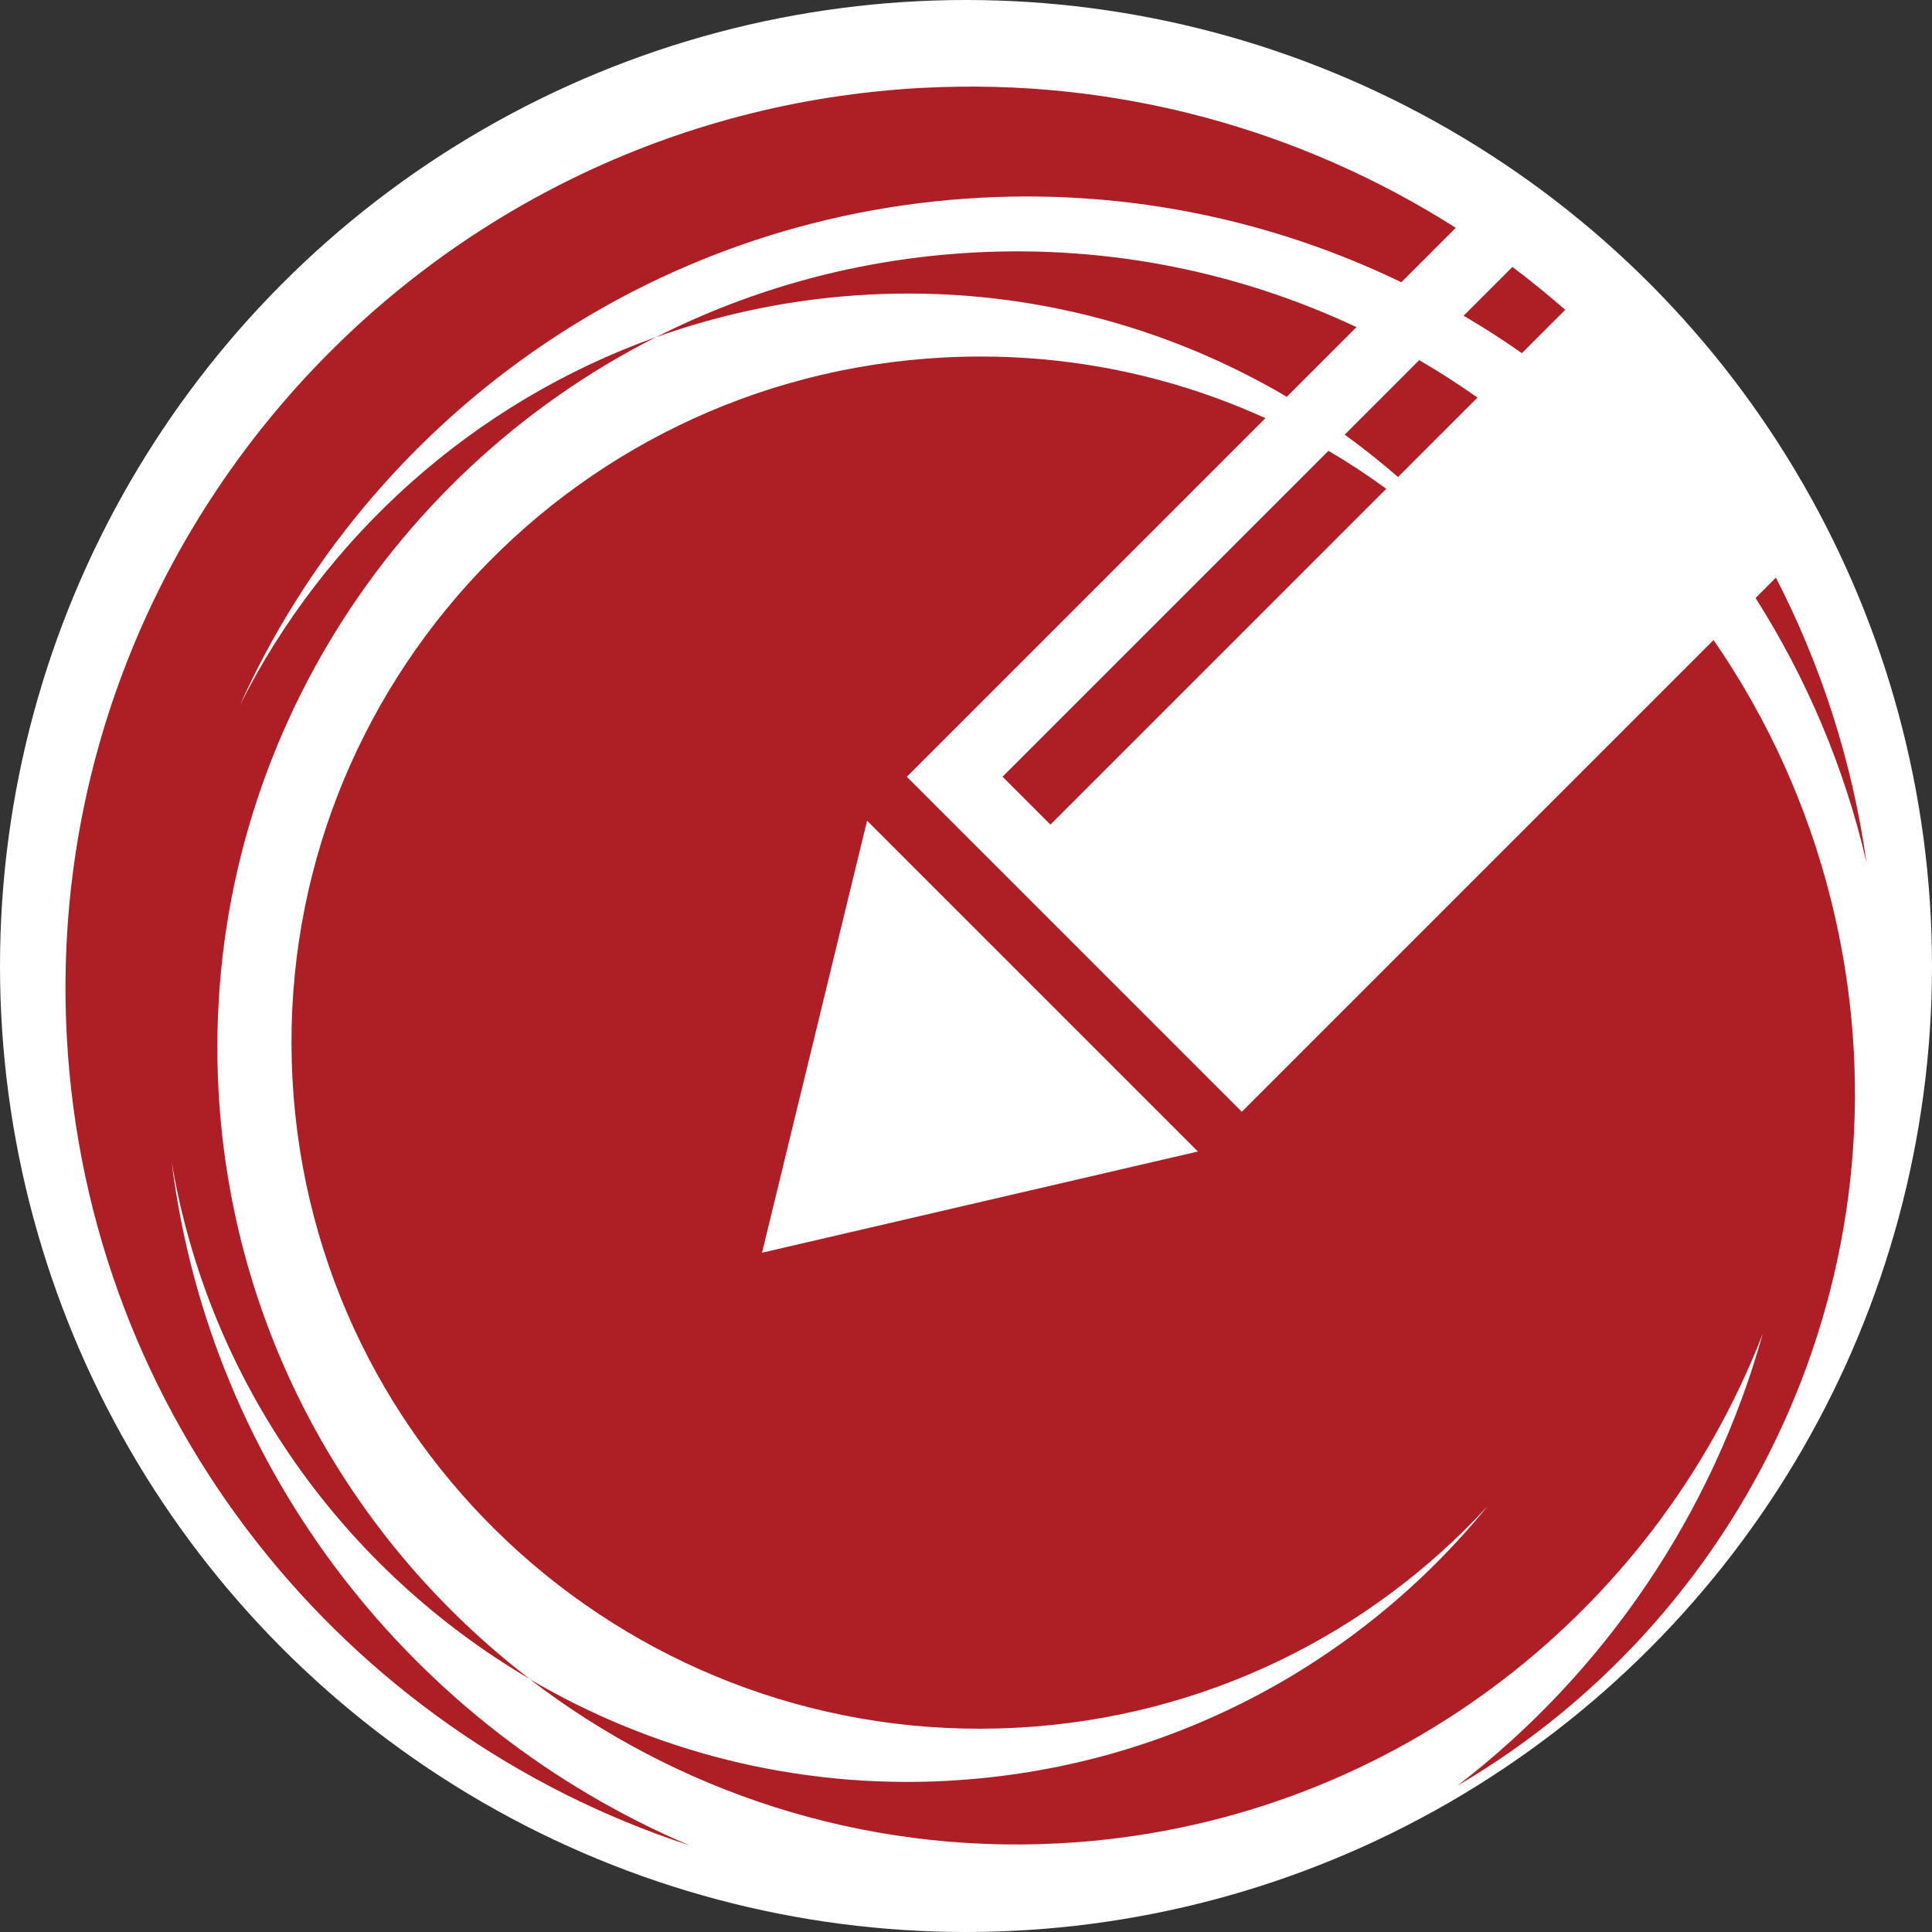 <?xml version="1.0" encoding="UTF-8"?><svg id="Layer_1" xmlns="http://www.w3.org/2000/svg" viewBox="0 0 251 251"><rect x="0" y="0" width="251" height="251" fill="#333333" stroke="none"/><defs><style>.cls-1{fill:#fff;}.cls-2{fill:#ae1f25;fill-rule:evenodd;}</style></defs><circle class="cls-1" cx="125.5" cy="125.5" r="125.5"/><path class="cls-2" d="M230.72,75.05c5.85,11.36,9.91,23.8,11.77,37-2.87-12.4-7.81-23.96-14.41-34.36l2.63-2.64Zm-38.77-23.4l-10.32,10.32c-2.23-1.93-4.54-3.77-6.93-5.5l9.68-9.68c2.6,1.51,5.12,3.14,7.57,4.86Zm-61.7,49.26l42.34-42.34c2.59,1.52,5.09,3.16,7.51,4.93l-43.63,43.63-6.22-6.22Zm73.11-60.67l-5.64,5.64c-2.45-1.72-4.98-3.34-7.57-4.86l6.34-6.34c2.36,1.77,4.64,3.64,6.86,5.57Zm-69.22,87.87l-21.49-21.49-13.65,56.13,56.63-13.15-21.49-21.49Zm-10.98,103.24c28.46-1.53,53.42-15.19,70.1-35.67-15.26,16.59-36.79,27.47-61.12,28.78-49.33,2.65-91.47-35.06-94.14-84.21-2.66-49.16,35.18-91.15,84.51-93.8,14.92-.8,29.18,2.09,41.89,7.88l-46.59,46.59,43.52,43.52,61.29-61.29c6.94,10.05,12.22,21.49,15.32,34.02,11.32,45.78-9.75,92.06-48.59,114.82,19.26-14.8,33.18-35.51,39.66-58.71-14.28,36.87-49.24,63.94-91.34,66.2-25.76,1.38-49.86-6.76-68.85-21.33,15.88,9.33,34.59,14.27,54.34,13.21ZM176.23,42.5l-9.05,9.05c-15.91-9.37-34.65-14.34-54.45-13.27-9.63,.52-18.85,2.43-27.49,5.52,12.47-6.31,26.42-10.19,41.26-10.99,17.74-.96,34.69,2.62,49.73,9.69Zm5.83-5.83c-16.48-7.96-35.13-12.03-54.68-10.98-43.31,2.32-79.61,29.01-96.23,65.97,11.07-22.03,30.38-39.4,54.09-47.87-35.58,17.99-59.13,55.72-56.85,97.91,1.7,31.31,17.26,58.65,40.43,76.43-24.07-14.14-41.65-38.38-46.52-67.17,5.04,40.32,31.55,73.57,67.26,88.78-44.74-14.63-78.2-55.43-80.88-105.03C5.19,70.21,55.02,14.89,119.76,11.42c25.42-1.36,49.39,5.48,69.37,18.18l-7.08,7.08Z"/></svg>
